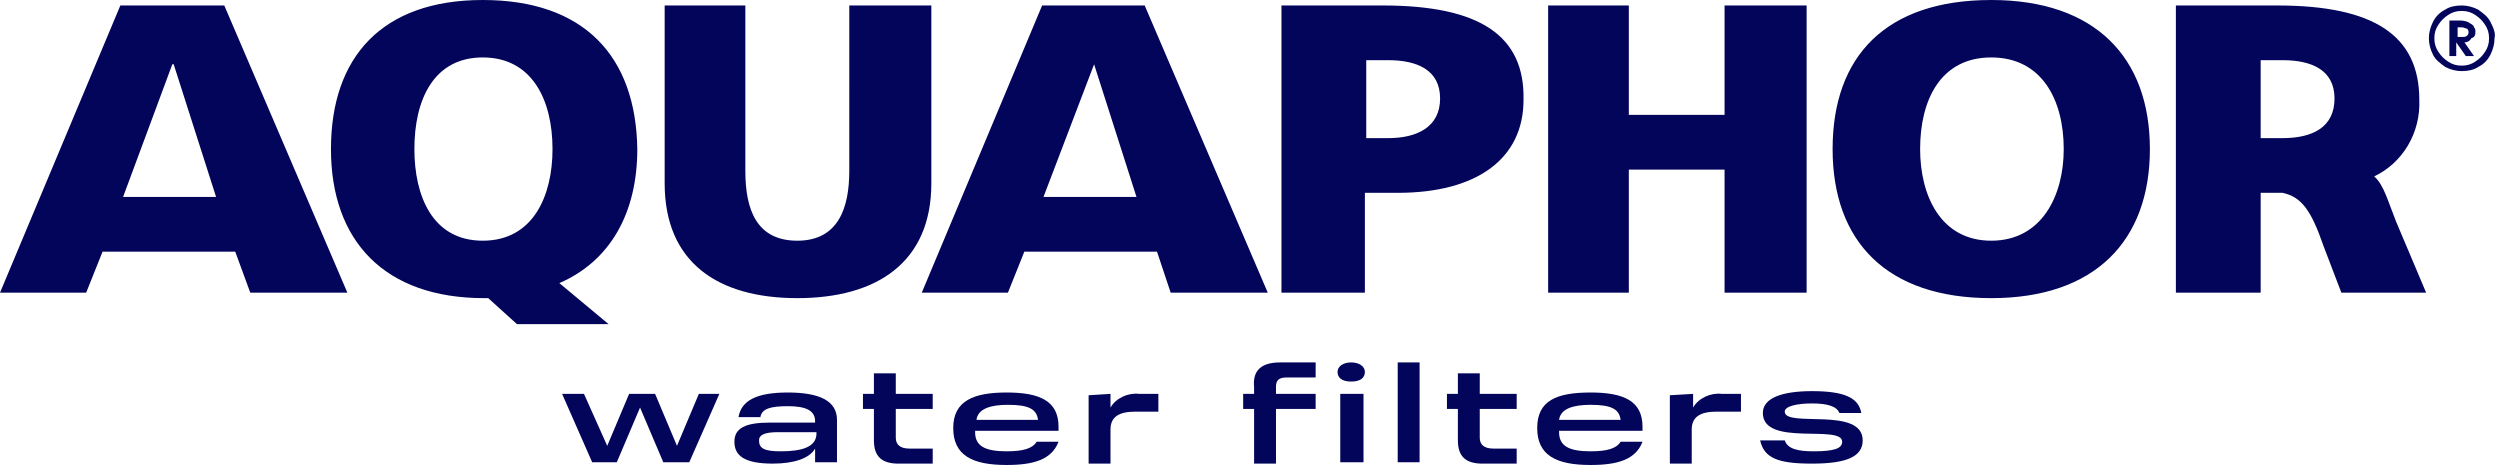<svg xml:space="preserve" style="enable-background:new 0 0 182.8 34;" viewBox="0 0 182.8 34" y="0px" x="0px" xmlns:xlink="http://www.w3.org/1999/xlink" xmlns="http://www.w3.org/2000/svg" id="Слой_1" version="1.1">
<style type="text/css">
	.st0{fill-rule:evenodd;clip-rule:evenodd;fill:#02055A;}
	.st1{fill:#02055A;}
</style>
<path d="M76.2,0.4l-8.8,21h6.3l1.2-3h9.7l1,3h7.1l-9-21C83.7,0.4,76.2,0.4,76.2,0.4z M76.3,14.4L80,4.7l0,0l3.1,9.7
	H76.3z M8.8,0.4L0,21.4h6.3l1.2-3h9.7l1.1,3h7.1l-9-21C16.4,0.4,8.8,0.4,8.8,0.4z M9,14.4l3.6-9.7h0.1l3.1,9.7H9z M35.7,21.8
	l2.1,1.9h6.7l-3.6-3c3.7-1.6,5.7-5.1,5.7-9.8C46.5,4.1,42.7,0,35.3,0S24.2,4.2,24.2,10.9s3.9,10.9,11.2,10.9H35.7z M30.3,10.9
	c0-3.6,1.4-6.7,5-6.7s5.1,3.1,5.1,6.7c0,3.4-1.4,6.7-5.1,6.7S30.3,14.3,30.3,10.9z M173.6,12.9c2.1-1,3.4-3.2,3.3-5.6
	c0-4.7-3.3-6.9-10.4-6.9h-7.4v21h6.2v-7.3h1.6c1.4,0.3,2.1,1.3,3,3.9l1.3,3.4h6.2l-2.2-5.2C174.6,14.7,174.3,13.5,173.6,12.9
	L173.6,12.9z M166.9,10.1h-1.6V4.4h1.6c2.1,0,3.8,0.7,3.8,2.8S169.1,10.1,166.9,10.1z M145.6,0C137.9,0,134,4.1,134,10.9
	s4,10.9,11.6,10.9s11.6-4.2,11.6-10.9S153.2,0,145.6,0z M145.6,17.6c-3.7,0-5.2-3.3-5.2-6.7c0-3.6,1.5-6.7,5.2-6.7s5.3,3.1,5.3,6.7
	C150.9,14.3,149.3,17.6,145.6,17.6z M48.6,13.4v-13h5.9v12.1c0,2.8,0.8,5.1,3.8,5.1s3.8-2.4,3.8-5.1V0.4h6v13c0,5.8-4,8.4-9.8,8.4
	S48.6,19.2,48.6,13.4z M119.1,21.4h-5.9v-21h5.9v8h7v-8h6v21h-6v-9h-7C119.1,12.4,119.1,21.4,119.1,21.4z M101.1,0.4h-7.4v21h6.1
	v-7.3h2.4c5.8,0,9.2-2.5,9.2-6.8C111.5,2.6,108.2,0.4,101.1,0.4L101.1,0.4z M101.5,10.1h-1.6V4.4h1.6c2.1,0,3.8,0.7,3.8,2.8
	S103.6,10.1,101.5,10.1L101.5,10.1z" class="st0"></path>
<path d="M52.6,28.8l-2.2,5h-1.9l-1.7-4l-1.7,4h-1.8l-2.2-5h1.6l1.7,3.8l1.6-3.8h1.9l1.6,3.8l1.6-3.8H52.6z" class="st1"></path>
<path d="M56.3,30.9h3.3v-0.1c0-0.8-0.7-1.1-2-1.1s-1.9,0.2-2,0.8H54c0.2-1.2,1.3-1.8,3.6-1.8s3.6,0.6,3.6,2v3.1h-1.6v-1
	c-0.4,0.7-1.5,1.1-3.1,1.1c-2.1,0-2.8-0.6-2.8-1.6S54.5,30.9,56.3,30.9z M57.1,33c1.5,0,2.6-0.3,2.6-1.3v-0.1h-2.8
	c-1,0-1.4,0.2-1.4,0.6l0,0C55.5,32.8,55.9,33,57.1,33z" class="st1"></path>
<path d="M63.9,29.9h-0.8v-1.1h0.8v-1.5h1.6v1.5h2.7v1.1h-2.7V32c0,0.5,0.3,0.8,1,0.8h1.7v1.1h-2.5
	c-1.2,0-1.8-0.5-1.8-1.7C63.9,32.2,63.9,29.9,63.9,29.9z" class="st1"></path>
<path d="M73.6,28.7c2.4,0,3.8,0.6,3.8,2.5v0.3h-6.1v0.1c0,1,0.7,1.4,2.3,1.4c1.2,0,1.9-0.2,2.2-0.7h1.6
	c-0.5,1.3-1.8,1.7-3.8,1.7c-2.5,0-3.9-0.7-3.9-2.7S71.2,28.7,73.6,28.7z M71.4,30.7h4.5c-0.1-0.8-0.7-1.1-2.2-1.1
	C72.4,29.6,71.5,29.9,71.4,30.7L71.4,30.7z" class="st1"></path>
<path d="M81.2,28.8v1c0.4-0.7,1.3-1.1,2.1-1h1.4v1.3H83c-1.2,0-1.8,0.4-1.8,1.3v2.5h-1.6v-5L81.2,28.8z" class="st1"></path>
<path d="M93.6,26.5h2.6v1.1h-2.1c-0.6,0-0.8,0.2-0.8,0.7v0.5h2.9v1.1h-2.9v4h-1.6v-4h-0.8v-1.1h0.8v-0.5
	C91.6,27.3,92,26.5,93.6,26.5z" class="st1"></path>
<path d="M98.8,26.5c0.6,0,1,0.3,1,0.7s-0.3,0.7-1,0.7s-1-0.3-1-0.7S98.2,26.5,98.8,26.5z M99.7,28.8v5H98v-5H99.7z" class="st1"></path>
<path d="M103.8,26.5v7.3h-1.6v-7.3H103.8z" class="st1"></path>
<path d="M106.6,29.9h-0.8v-1.1h0.8v-1.5h1.6v1.5h2.7v1.1h-2.7V32c0,0.5,0.3,0.8,1,0.8h1.7v1.1h-2.5
	c-1.2,0-1.8-0.5-1.8-1.7L106.6,29.9z" class="st1"></path>
<path d="M116.3,28.7c2.4,0,3.8,0.6,3.8,2.5v0.3H114v0.1c0,1,0.7,1.4,2.3,1.4c1.2,0,1.9-0.2,2.2-0.7h1.6
	c-0.5,1.3-1.8,1.7-3.8,1.7c-2.5,0-3.9-0.7-3.9-2.7S113.8,28.7,116.3,28.7z M114,30.7h4.5c-0.1-0.8-0.7-1.1-2.2-1.1
	C115,29.6,114.1,29.9,114,30.7L114,30.7z" class="st1"></path>
<path d="M123.8,28.8v1c0.4-0.7,1.3-1.1,2.1-1h1.4v1.3h-1.8c-1.2,0-1.8,0.4-1.8,1.3v2.5h-1.6v-5L123.8,28.8z" class="st1"></path>
<path d="M130.5,32.2c0.2,0.6,0.9,0.8,2.1,0.8c1.5,0,2.1-0.2,2.1-0.7c0-1.3-5.8,0.4-5.8-2.1c0-1.1,1.4-1.6,3.6-1.6
	c2.4,0,3.4,0.5,3.6,1.6h-1.6c-0.2-0.5-0.9-0.7-2-0.7s-2,0.2-2,0.6c0,1.2,5.7-0.4,5.7,2.1c0,1.2-1.2,1.7-3.7,1.7s-3.5-0.4-3.8-1.7
	L130.5,32.2z" class="st1"></path>
<g>
	<path d="M182.1,1.6c-0.2-0.4-0.5-0.6-0.9-0.9c-0.4-0.2-0.8-0.3-1.2-0.3c-0.5,0-0.9,0.1-1.2,0.3
		c-0.4,0.2-0.7,0.5-0.9,0.9c-0.2,0.4-0.3,0.8-0.3,1.2c0,0.4,0.1,0.8,0.3,1.2c0.2,0.4,0.5,0.6,0.9,0.9c0.4,0.2,0.8,0.3,1.2,0.3
		c0.5,0,0.9-0.1,1.2-0.3c0.4-0.2,0.7-0.5,0.9-0.9c0.2-0.4,0.3-0.8,0.3-1.2C182.5,2.4,182.3,2,182.1,1.6z M181.7,3.8
		c-0.2,0.3-0.4,0.5-0.7,0.7c-0.3,0.2-0.6,0.3-1,0.3c-0.4,0-0.7-0.1-1-0.3c-0.3-0.2-0.5-0.4-0.7-0.7c-0.2-0.3-0.3-0.6-0.3-1
		c0-0.4,0.1-0.7,0.3-1c0.2-0.3,0.4-0.5,0.7-0.7c0.3-0.2,0.6-0.3,1-0.3c0.4,0,0.7,0.1,1,0.3c0.3,0.2,0.5,0.4,0.7,0.7
		c0.2,0.3,0.3,0.6,0.3,1C182,3.2,181.9,3.5,181.7,3.8z" class="st1"></path>
	<path d="M181,2.3c0-0.1,0-0.2-0.1-0.3c0-0.1-0.1-0.2-0.3-0.3c-0.1-0.1-0.4-0.2-0.7-0.2h-0.8v2.6h0.5v-1h0l0.7,1h0.6
		l-0.7-1c0.2,0,0.4-0.1,0.5-0.3C181,2.7,181,2.5,181,2.3z M180.4,2.6c-0.1,0.1-0.2,0.1-0.4,0.1h-0.3V2h0.3c0.2,0,0.3,0.1,0.4,0.1
		c0.1,0.1,0.1,0.2,0.1,0.3C180.5,2.4,180.5,2.5,180.4,2.6z" class="st1"></path>
</g>
</svg>
